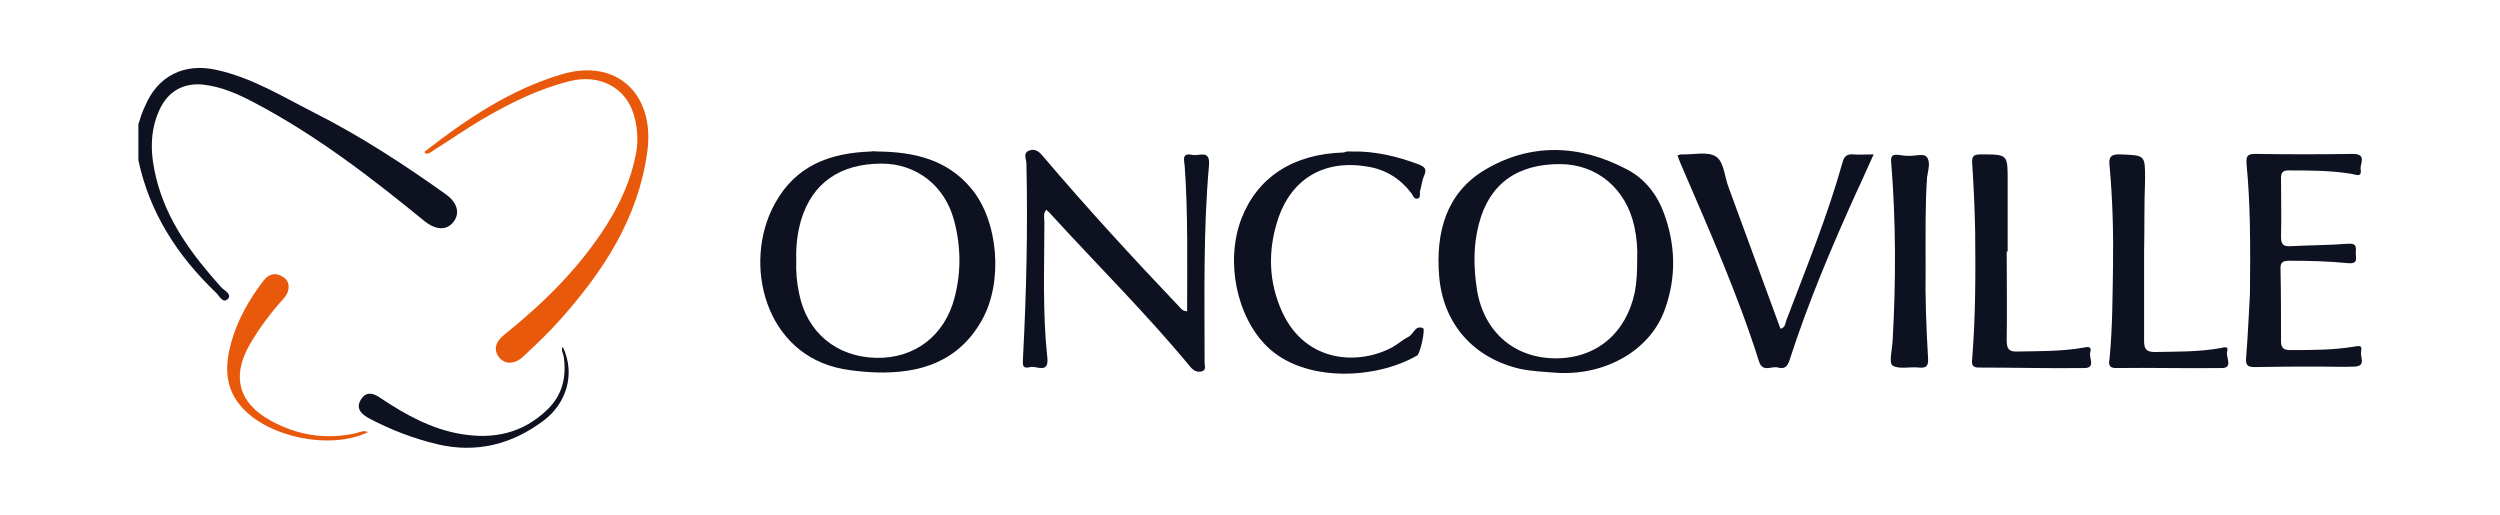 <?xml version="1.0" encoding="UTF-8"?>
<!-- Generator: Adobe Illustrator 28.0.0, SVG Export Plug-In . SVG Version: 6.00 Build 0)  -->
<svg xmlns="http://www.w3.org/2000/svg" xmlns:xlink="http://www.w3.org/1999/xlink" version="1.1" id="Layer_1" x="0px" y="0px" width="514.9px" height="106.1px" viewBox="0 0 514.9 106.1" style="enable-background:new 0 0 514.9 106.1;" xml:space="preserve">
<g>
	<path style="fill:#0D1120;" d="M28.5,25.6c0.4-1.3,0.8-2.6,1.4-3.8c2.6-6.2,8.1-8.9,14.7-7.4c7.3,1.6,13.6,5.5,20.1,8.8   c9.5,4.8,18.4,10.6,27.1,16.8c2.4,1.7,3,3.9,1.6,5.7c-1.4,1.8-3.6,1.7-5.9-0.1c-11-9-22.3-17.7-35-24.4c-3.4-1.8-6.9-3.4-10.9-3.8   c-4-0.3-7,1.5-8.7,5.1c-2.2,4.7-1.9,9.5-0.7,14.3c2.2,8.8,7.4,15.7,13.3,22.3c0.6,0.7,2.4,1.5,1.4,2.5c-1,1-1.8-0.8-2.5-1.4   c-7.9-7.6-13.6-16.4-15.9-27.2C28.5,30.4,28.5,28,28.5,25.6z"></path>
	<path style="fill:#0D1120;" d="M180.8,31.2c7.4,0.1,14.3,1.6,19.3,7.7c5.5,6.6,6.6,19.2,2.1,27.1c-4.8,8.5-12.7,11-21.9,10.7   c-2.3-0.1-4.5-0.3-6.7-0.7c-16.1-3-20.7-21.7-14.1-33.9c4.3-8,11.4-10.6,19.9-10.9C179.8,31.1,180.3,31.2,180.8,31.2z M164,53.6   c-0.1,2.3,0.1,4.6,0.6,6.9c1.6,8,7.7,13,15.8,13.2c8,0.2,14.2-4.6,16.2-12.4c1.4-5.3,1.3-10.7-0.1-15.9   c-1.9-7.2-7.8-11.7-14.9-11.7c-8.6,0-14.3,4-16.6,11.6C164.2,48.1,163.9,50.8,164,53.6z"></path>
	<path style="fill:#0D1120;" d="M320.9,76.8c-2.6-0.2-5.2-0.3-7.7-0.8c-9.7-2.2-16-9.3-16.8-19.2c-0.7-8.9,1.4-17,9.4-21.8   c9.4-5.6,19.5-5.3,29.3-0.1c3.7,1.9,6.2,5.2,7.6,9c2.4,6.5,2.6,13.2,0.2,19.8C340,72,330.9,77.3,320.9,76.8z M337.2,53.3   c0.1-2-0.1-4.4-0.6-6.7c-1.7-7.7-7.6-12.7-15.1-12.8c-9-0.1-14.8,4.1-16.9,12.3c-1.2,4.5-1.1,9-0.4,13.6c1.4,8.6,7.6,14,16,14.1   c8.5,0.1,14.7-5.1,16.5-13.6C337.1,58.1,337.2,55.9,337.2,53.3z"></path>
	<path style="fill:#0D1120;" d="M244.5,64.1c0-10.1,0.2-20-0.5-29.9c-0.1-1.2-0.7-2.8,1.6-2.3c1.4,0.3,3.7-1.2,3.4,2.2   c-1.2,13.5-0.9,27.1-0.9,40.6c0,0.7,0.4,1.5-0.6,1.8c-0.9,0.2-1.6-0.1-2.3-0.9c-9-10.9-19.1-20.9-28.6-31.3   c-0.3-0.4-0.7-0.7-1.1-1.1c-0.7,0.8-0.4,1.7-0.4,2.5c0,9.3-0.4,18.6,0.6,27.9c0.4,3.5-2.2,1.7-3.5,2c-1.9,0.5-1.5-0.8-1.5-2   c0.7-13.3,1-26.6,0.7-39.9c0-0.9-0.8-2.2,0.6-2.7c1.3-0.5,2.2,0.4,3,1.4C224,43,233.4,53.2,243,63.3   C243.3,63.6,243.6,64.1,244.5,64.1z"></path>
	<path style="fill:#0D1120;" d="M278.4,31.2c4.8-0.1,9.4,1,13.9,2.7c1.2,0.5,1.6,1,1,2.3c-0.4,0.9-0.5,2-0.8,3   c-0.2,0.6,0.2,1.5-0.5,1.7c-0.8,0.2-1-0.7-1.3-1.1c-2.3-3-5.3-4.9-9.1-5.5c-9-1.5-15.8,2.6-18.5,11.2c-2,6.3-1.8,12.7,1,18.8   c4.9,10.6,15.9,10.9,22.7,7.2c1.2-0.7,2.2-1.6,3.4-2.2c1-0.6,1.3-2.4,2.9-1.7c0.5,0.2-0.6,5.2-1.2,5.6c-8.6,5-23.3,5.6-30.9-1.8   c-6.3-6.1-8.7-17.6-5.3-26.4c3.3-8.5,10.6-13.3,21.1-13.6C277.4,31.1,277.9,31.2,278.4,31.2z"></path>
	<path style="fill:#0D1120;" d="M345.5,32c0.4-0.1,0.5-0.2,0.7-0.2c2.5,0.1,5.6-0.7,7.3,0.5c1.6,1.1,1.7,4.3,2.6,6.5   c3.5,9.6,7.1,19.3,10.6,28.9c1-0.2,1-1.1,1.2-1.7c4.1-10.8,8.5-21.5,11.6-32.6c0.3-1.2,0.9-1.7,2.2-1.6c1.3,0.1,2.6,0,4.2,0   c-1.3,2.8-2.4,5.4-3.6,7.9c-5.1,11.3-9.9,22.6-13.7,34.4c-0.4,1.3-1,2-2.4,1.6c-1.3-0.4-3.1,1.1-3.9-1.2   c-4.4-14-10.4-27.4-16.2-40.9C345.9,33.1,345.7,32.6,345.5,32z"></path>
	<path style="fill:#0D1120;" d="M463.4,60.5c0.1-10.2,0.1-18.4-0.7-26.7c-0.1-1.6,0.1-2.1,1.8-2.1c6.7,0.1,13.4,0.1,20.1,0   c3,0,1.4,2.1,1.6,3.2c0.3,1.8-1.1,1-1.9,0.9c-4.3-0.7-8.7-0.7-13-0.7c-1.2,0-1.5,0.5-1.5,1.6c0,4,0.1,8,0,12c0,1.6,0.4,2.1,2,2   c3.9-0.2,7.9-0.2,11.8-0.5c1.6-0.1,1.7,0.5,1.6,1.7c-0.1,1.1,0.7,2.5-1.6,2.3c-4-0.4-8-0.5-12.1-0.5c-1.3,0-1.9,0.3-1.8,1.8   c0.1,4.9,0.1,9.8,0.1,14.7c0,1.5,0.5,1.9,2,1.9c4.4,0,8.7,0,13-0.7c0.8-0.1,1.8-0.5,1.5,0.9c-0.3,1.1,1.1,3-1.2,3.2   c-2.5,0.1-5,0-7.5,0c-4.4,0-8.7,0-13.1,0.1c-1.4,0-2-0.2-1.9-1.8C463,68.9,463.2,63.8,463.4,60.5z"></path>
	<path style="fill:#0D1120;" d="M441.6,52c0,6.1,0,12.2,0,18.3c0,1.6,0.5,2.2,2.2,2.2c4.5-0.1,9,0,13.5-0.8c0.6-0.1,1.8-0.6,1.4,0.7   c-0.3,1.2,1.3,3.4-1.1,3.4c-7.3,0.1-14.5-0.1-21.8,0c-1.8,0-1.4-1.2-1.3-2.1c0.6-6.4,0.6-12.8,0.7-19.2c0.1-6.7-0.1-13.5-0.7-20.2   c-0.2-1.7,0-2.6,2.2-2.5c5.2,0.2,5.1,0.1,5.1,5.3C441.6,42.1,441.7,47,441.6,52C441.6,52,441.6,52,441.6,52z"></path>
	<path style="fill:#0D1120;" d="M413.3,51.8c0,6.1,0.1,12.2,0,18.3c0,1.7,0.4,2.4,2.3,2.3c4.5-0.1,9,0,13.5-0.8   c0.9-0.2,1.8-0.3,1.4,1c-0.3,1.1,1.2,3.2-1.2,3.2c-7.3,0.1-14.5-0.1-21.8-0.1c-1.5,0-1.4-0.9-1.3-1.9c0.7-8.8,0.7-17.6,0.6-26.4   c-0.1-4.6-0.3-9.1-0.6-13.7c-0.1-1.5,0.2-1.9,1.8-1.9c5.6,0,5.5,0,5.5,5.6c0,4.8,0,9.6,0,14.4C413.4,51.8,413.4,51.8,413.3,51.8z"></path>
	<path style="fill:#E9590C;" d="M87.5,31.6c0-0.2,0-0.4,0-0.4c8.6-6.7,17.7-12.8,28.2-15.9c11.4-3.4,19.3,4.2,17.6,16.1   c-1.9,13.6-9,24.4-17.8,34.3c-2.4,2.7-5,5.2-7.7,7.7c-1.8,1.7-3.8,1.7-5,0.2c-1.2-1.5-0.8-3.2,1.1-4.7c8.1-6.5,15.4-13.7,21-22.5   c2.9-4.6,5.1-9.5,6.1-14.8c0.5-2.7,0.3-5.5-0.5-8.1c-1.7-5.5-7-8.3-13.1-6.8c-6.5,1.6-12.5,4.6-18.3,8c-3.2,1.9-6.2,4-9.4,6   C89.1,31,88.6,31.8,87.5,31.6z"></path>
	<path style="fill:#0D1120;" d="M396.6,55.9c-0.1,4.5,0.1,11.2,0.5,17.8c0.1,1.5-0.2,2.2-1.9,2c-1.8-0.2-4.1,0.4-5.4-0.4   c-0.8-0.6-0.1-3.3,0-5c0.7-12.3,0.7-24.7-0.3-37c-0.1-1.3,0.4-1.5,1.5-1.4c0.7,0.1,1.4,0.2,2.2,0.2c1.3,0,3.1-0.5,3.6,0.2   c0.9,1,0.3,2.8,0.1,4.2C396.5,42.2,396.6,48,396.6,55.9z"></path>
	<path style="fill:#E9590C;" d="M75.8,89C68,92.8,54.7,90,49.4,83.4c-3.2-3.9-3-8.4-1.8-12.8c1.3-4.7,3.7-8.9,6.6-12.7   c1.1-1.5,2.6-1.9,4.2-0.8c1.4,0.9,1.4,2.9,0,4.4c-2.7,3-5.1,6.2-7.1,9.7c-3.6,6.5-2.1,11.8,4.4,15.4c5.6,3.1,11.5,4,17.7,2.6   C74.3,88.9,75,88.6,75.8,89z"></path>
	<path style="fill:#0D1120;" d="M115.9,71.4c2.8,5.9,0.5,11.9-3.9,15.2c-6.5,4.9-13.8,6.8-21.9,4.9c-5-1.2-9.7-3-14.2-5.4   c-1.6-0.9-2.7-2.1-1.5-3.9c1.1-1.7,2.6-1.2,4-0.2c5.1,3.4,10.5,6.4,16.6,7.4c6.6,1.1,12.6-0.1,17.7-5c3.2-3.1,4-6.8,3.4-11   C116,72.8,115.5,72.2,115.9,71.4z"></path>
</g>
</svg>

